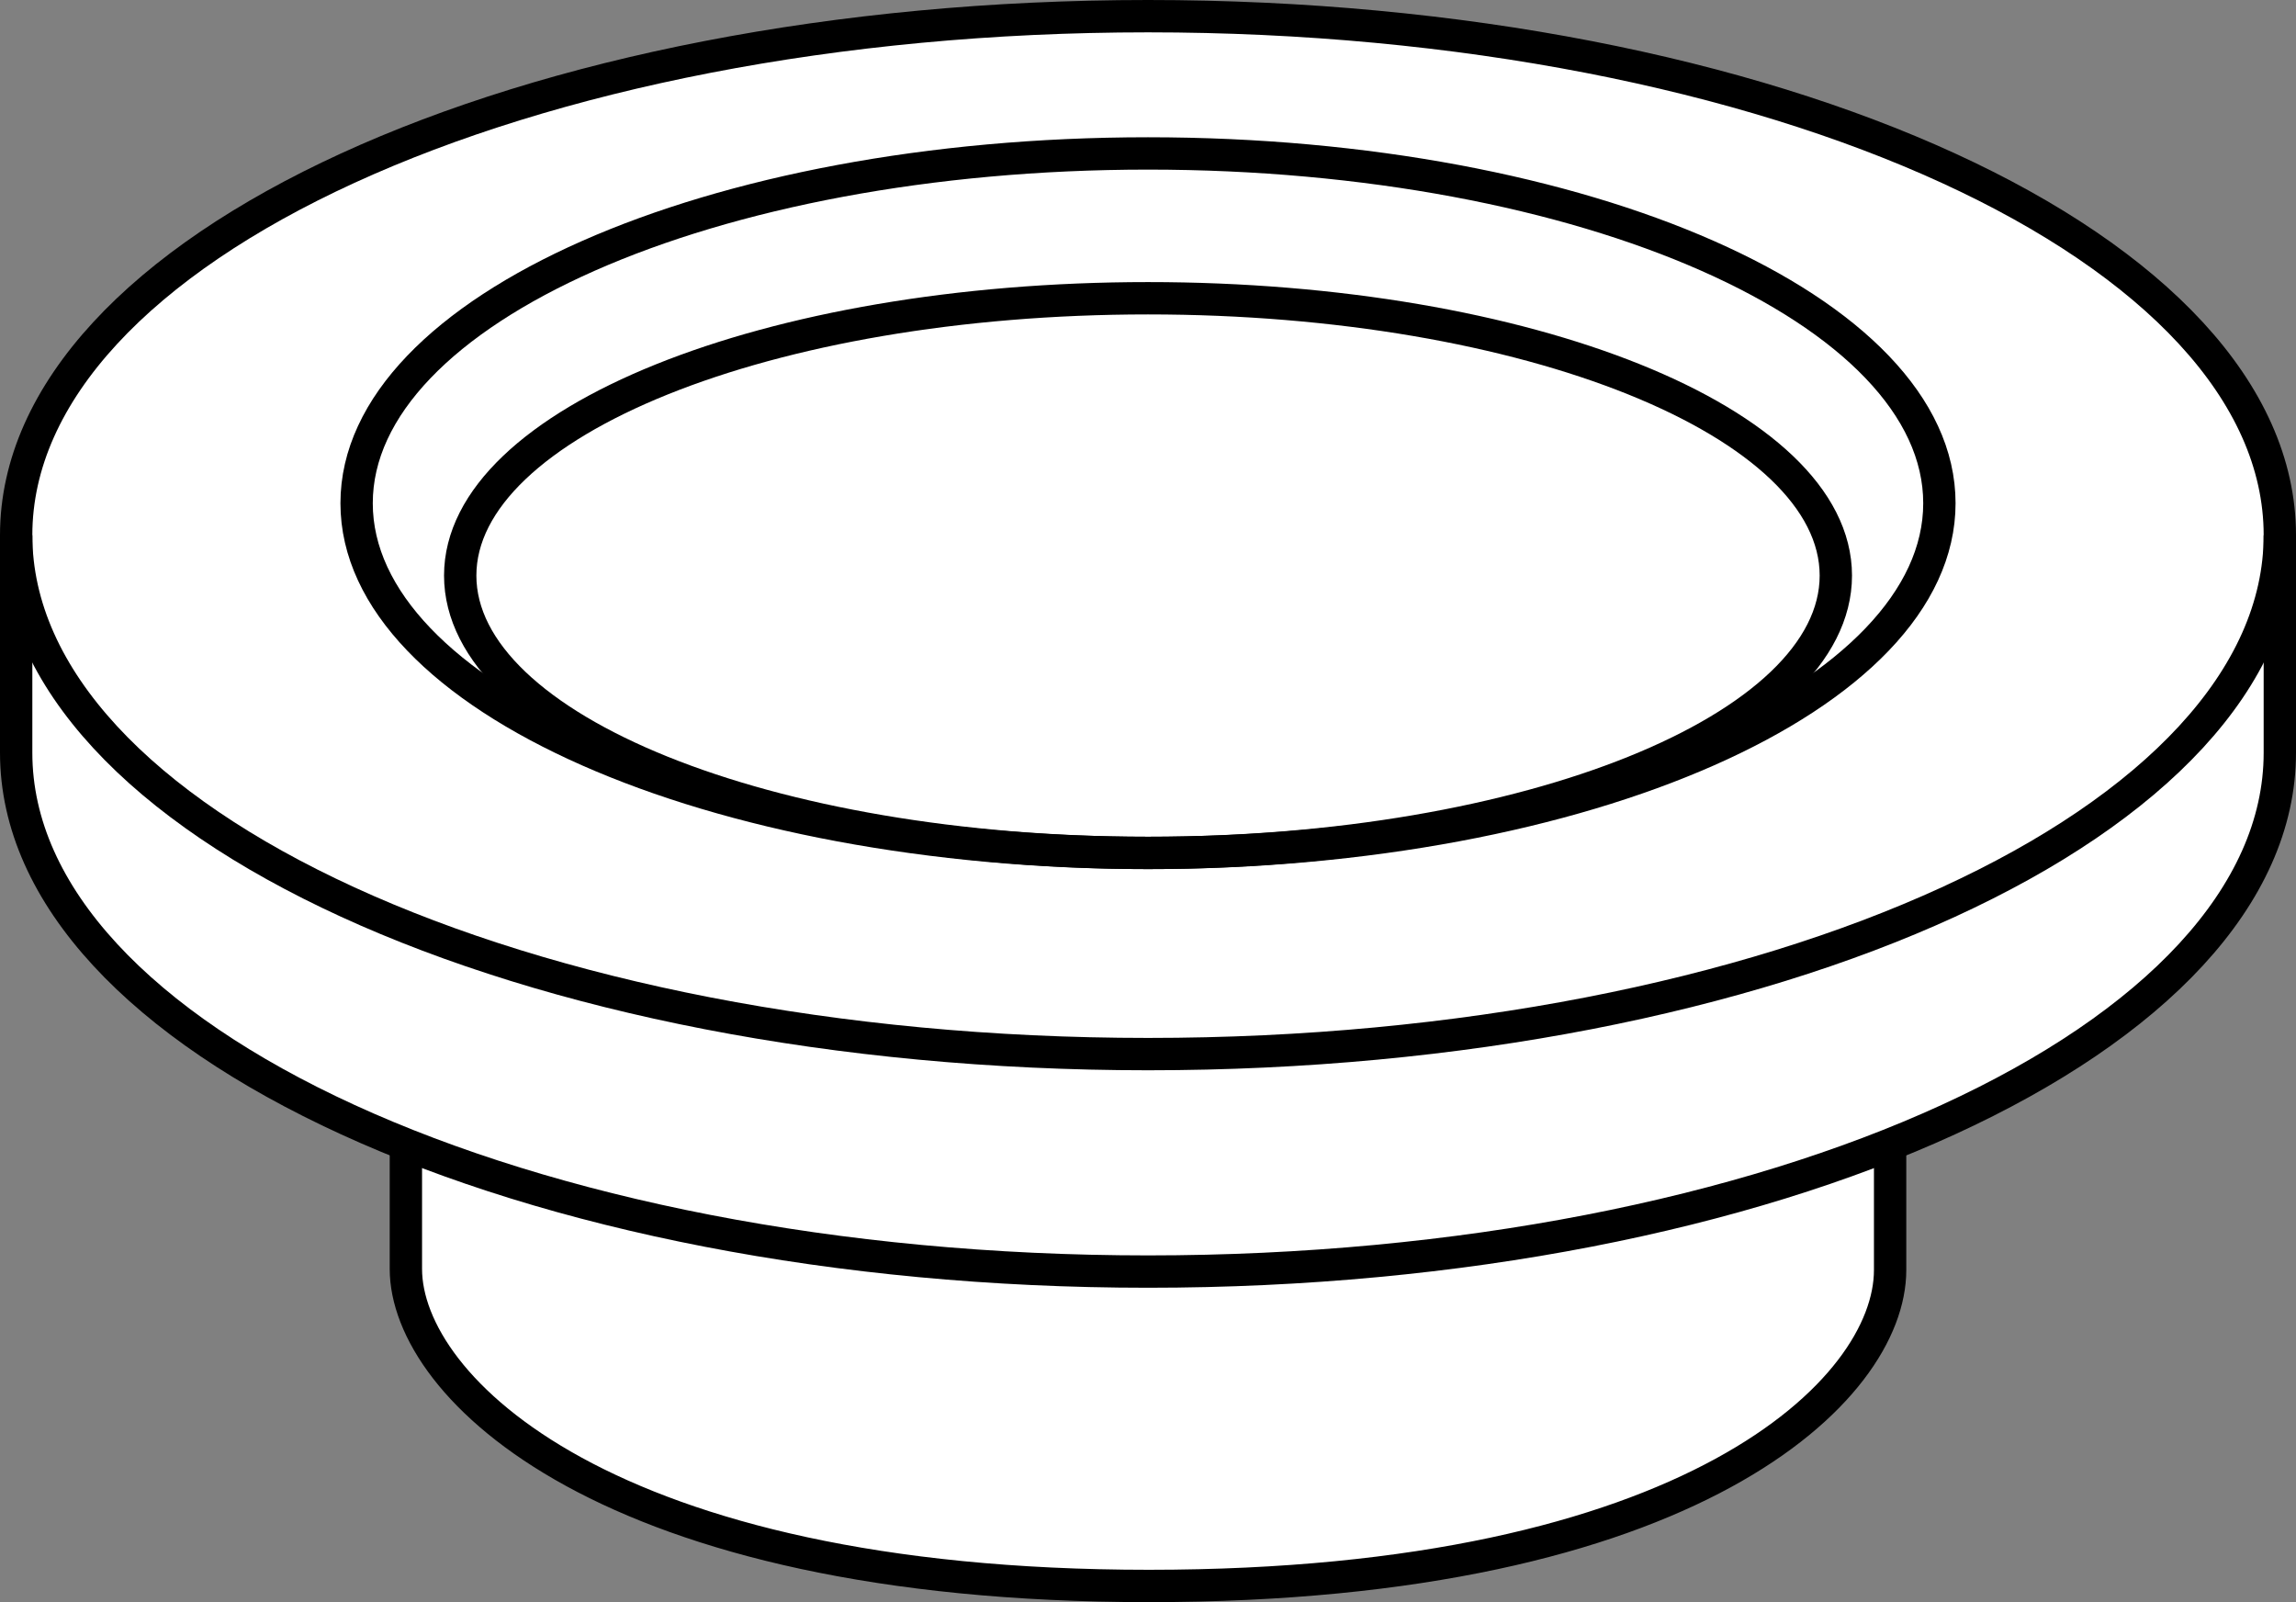 <?xml version="1.0" encoding="iso-8859-1"?>
<!-- Generator: Adobe Illustrator 28.1.0, SVG Export Plug-In . SVG Version: 6.00 Build 0)  -->
<svg version="1.1" id="image" xmlns="http://www.w3.org/2000/svg" xmlns:xlink="http://www.w3.org/1999/xlink" x="0px" y="0px"
	 width="56.8px" height="39.627px" viewBox="0 0 56.8 39.627" enable-background="new 0 0 56.8 39.627"
	 xml:space="preserve">
<rect x="0" y="0" width="56.8" height="39.627" fill="#808080" stroke="none"/>
<path fill="#FFFFFF" stroke="#000000" stroke-width="0.8" stroke-miterlimit="10" d="M46.759,25.872c0,0,0,2.959,0,5.541
	c0,2.972-4.909,7.814-18.338,7.814s-18.38-4.918-18.38-7.842s0-5.633,0-5.633L46.759,25.872z"/>
<path fill="#FFFFFF" stroke="#000000" stroke-width="0.8" stroke-miterlimit="10" d="M56.4,18.619
	c0,7.086-12.531,12.832-28,12.832c-15.461,0-28-5.746-28-12.832V13.236C0.4,6.146,12.939,0.4,28.4,0.4
	c15.469,0,28,5.746,28,12.836V18.619z"/>
<path fill="none" stroke="#000000" stroke-width="0.8" stroke-miterlimit="10" d="M56.4,13.236c0,7.086-12.531,12.836-28,12.836
	C12.939,26.072,0.4,20.322,0.4,13.236"/>
<path fill="none" stroke="#000000" stroke-width="0.8" stroke-miterlimit="10" d="M47.978,12.447
	c0,4.778-8.766,8.649-19.578,8.649S8.822,17.224,8.822,12.447c0-4.781,8.766-8.652,19.578-8.652
	S47.978,7.666,47.978,12.447z"/>
<path fill="none" stroke="#000000" stroke-width="0.8" stroke-miterlimit="10" d="M45.416,14.236
	c0,3.789-7.617,6.86-17.016,6.86c-9.398,0-17.015-3.071-17.015-6.86c0-3.789,7.617-6.859,17.015-6.859
	C37.798,7.377,45.416,10.447,45.416,14.236z"/>
</svg>
